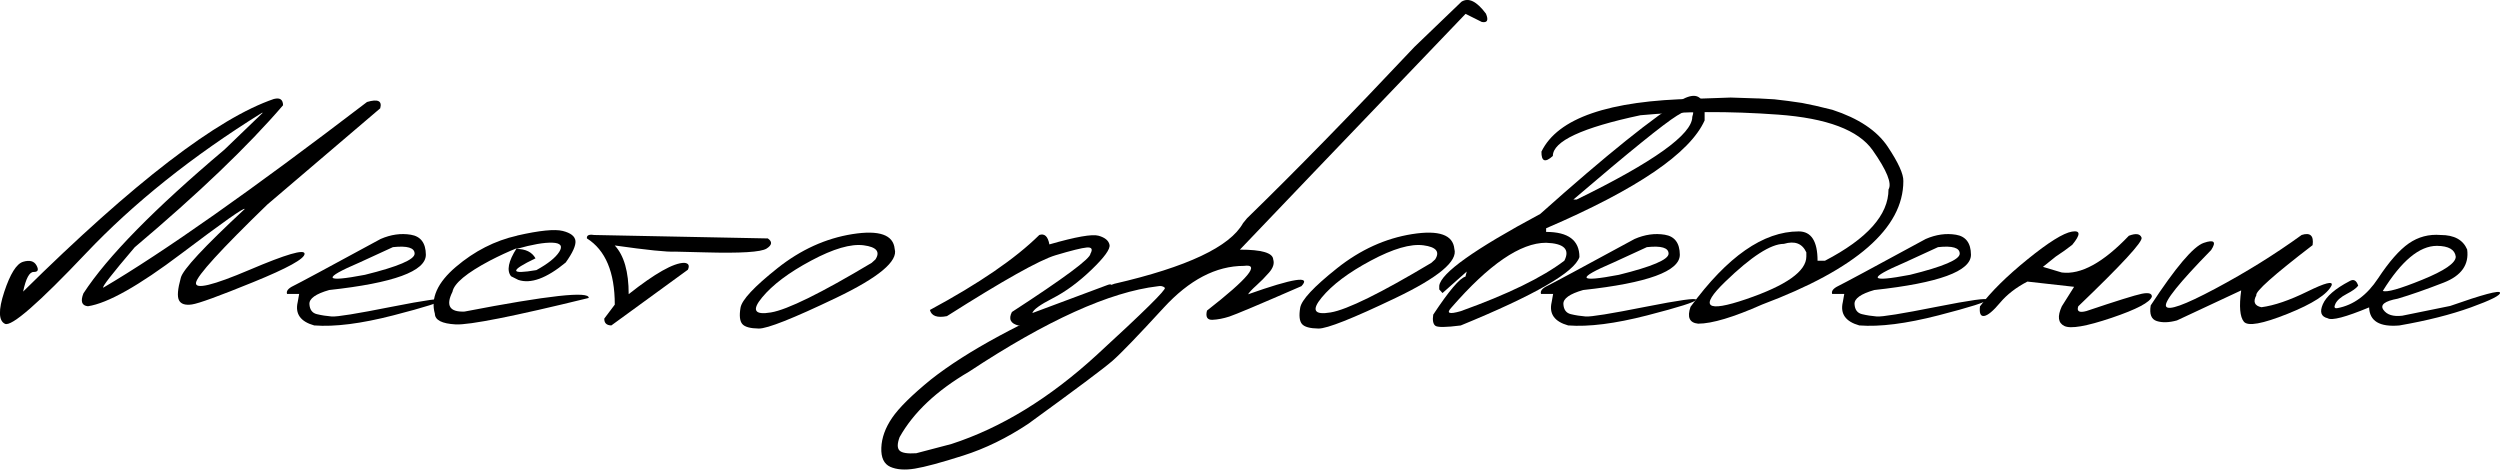 <?xml version="1.0" encoding="UTF-8"?> <svg xmlns="http://www.w3.org/2000/svg" id="_Слой_2" data-name="Слой 2" viewBox="0 0 640.23 120.26"><g id="_Слой_1-2" data-name="Слой 1"><g><path d="M70.22,25.33c1.48-.37,2.24.17,2.27,1.62-8.96,10.44-21.63,22.57-38,36.38-5.87,6.89-8.54,10.33-8.02,10.33,15.38-9.05,37.89-24.9,67.52-47.54,2.78-.83,3.91-.29,3.38,1.62l-28.92,24.65c-11.92,11.55-18.01,18.23-18.26,20.02-.25,1.79,4.33.69,13.72-3.31,9.39-4,14.09-5.37,14.09-4.1s-4.38,3.68-13.14,7.25c-8.76,3.57-14,5.48-15.71,5.72-1.71.25-2.82-.11-3.31-1.07-.5-.96-.34-2.87.46-5.75.49-2.07,5.95-7.94,16.36-17.61,0-.56-5.42,3.26-16.27,11.45-10.84,8.19-18.8,12.67-23.87,13.44-1.58-.15-1.96-1.25-1.16-3.29,6.09-9.36,18.13-21.64,36.14-36.84l9.78-9.41h-.19c-17.83,11.09-32.84,23.07-45.04,35.94-12.2,12.87-19.13,18.9-20.78,18.1-1.65-.8-1.71-3.52-.19-8.16,1.53-4.63,3.14-7.21,4.82-7.72s2.83-.2,3.45.93c.62,1.13.38,1.68-.72,1.67-1.1-.02-2,1.66-2.71,5.03,28.33-27.96,49.75-44.41,64.27-49.35Z"></path><path d="M105.21,60.11c2.53.42,3.82,2.12,3.85,5.12,0,4.23-8.25,7.25-24.75,9.04-3.46.99-5.15,2.19-5.07,3.61.08,1.42.71,2.28,1.9,2.57,1.19.29,2.46.49,3.8.6,1.34.11,6.42-.71,15.22-2.46,8.8-1.74,13.15-2.35,13.04-1.81-.11.54-4.28,1.87-12.51,3.99-8.23,2.12-14.98,2.97-20.23,2.57-3.52-.99-4.93-2.98-4.22-5.98l.37-2.08h-3.1c-.25-.74.29-1.43,1.6-2.06,1.31-.63,8.77-4.64,22.36-12.02,2.62-1.14,5.21-1.51,7.74-1.09ZM92.05,67.23c-9.61,4.11-9.15,5.16,1.39,3.15,8.5-2.1,12.74-3.91,12.74-5.42s-1.85-2.07-5.56-1.67l-8.57,3.94Z"></path><path d="M132.45,60.32c5.71-1.3,9.6-1.69,11.65-1.18,2.05.51,3.14,1.36,3.27,2.55.12,1.19-.71,3.04-2.5,5.54-4.91,4.05-8.96,5.53-12.14,4.45l-1.85-.93c-1.17-1.45-.7-3.85,1.44-7.18-2.16.87-4.43,1.92-6.81,3.15-6.02,3.18-9.24,5.85-9.64,8.02-1.76,3.52-.73,5.21,3.1,5.05,21.44-4.14,32.04-5.3,31.79-3.48-19.18,4.7-30.54,6.95-34.06,6.77-3.52-.19-5.3-1.1-5.33-2.73-1.14-3.98.66-7.99,5.4-12.02,4.74-4.03,9.97-6.7,15.69-7.99ZM132.27,63.75c2.35,0,3.97.8,4.87,2.41-6.67,3.18-6.6,4.19.23,3.01,2.93-1.61,4.88-3.16,5.84-4.66.96-1.5.38-2.29-1.74-2.36-2.12-.08-5.18.46-9.2,1.6Z"></path><path d="M152.05,60.18l44.58.88c1.21.83,1.1,1.7-.32,2.6-1.42.9-6.66,1.22-15.71.97l-7.74-.19c-1.98.12-7.12-.4-15.43-1.58,2.38,2.56,3.57,6.72,3.57,12.47,6.77-5.34,11.51-8.02,14.23-8.02,1.11.09,1.42.68.93,1.76l-19.6,14.27c-1.24-.03-1.84-.62-1.81-1.76l2.69-3.57c0-8.31-2.38-13.96-7.14-16.96-.09-.77.49-1.07,1.76-.88Z"></path><path d="M218.32,59.95c6.86-1.08,10.46.19,10.8,3.8.93,3.12-4.09,7.31-15.06,12.56s-17.55,7.86-19.74,7.83c-2.19-.03-3.61-.42-4.24-1.18-.63-.76-.78-2.14-.44-4.15.34-2.01,3.49-5.38,9.45-10.12,5.96-4.74,12.37-7.65,19.23-8.74ZM195.15,76.19c-2.69,3.26-1.92,4.53,2.29,3.82,4.22-.71,12.81-4.94,25.79-12.7l.97-.88c1.27-1.98.26-3.18-3.01-3.61-3.28-.43-7.76.87-13.46,3.92-5.7,3.04-9.89,6.19-12.58,9.45Z"></path><path d="M266.14,60.18c1.36-.46,2.22.34,2.6,2.41,6.77-1.95,10.97-2.69,12.6-2.22,1.64.46,2.57,1.24,2.8,2.32.23,1.08-1.31,3.21-4.63,6.4-3.32,3.18-6.62,5.61-9.89,7.28-3.27,1.67-5.02,2.94-5.24,3.8l19.23-7.18c.99-.37,1.28-.11.88.79-.68,1.73-4.53,3.82-11.56,6.26-7.03,2.44-11.04,3.55-12.03,3.34-2.1-.49-2.69-1.65-1.76-3.48,13.41-8.71,20.11-13.69,20.11-14.92.65-1.17.34-1.71-.93-1.6-1.27.11-3.94.77-8.02,1.99-4.08,1.22-13.35,6.42-27.8,15.59-2.5.49-3.95-.03-4.36-1.58,12.57-6.77,21.9-13.16,27.99-19.18Z"></path><path d="M380.56,3.55c.68,1.64.32,2.33-1.07,2.08l-4.17-2.08-38.88,40.59-18.91,19.79c5.59,0,8.43.83,8.53,2.5.34,1.05-.02,2.18-1.07,3.38s-2.13,2.3-3.24,3.29c-1.11.99-1.82,1.75-2.13,2.27,11.68-4.14,16.23-4.83,13.67-2.09-10.78,4.7-16.94,7.29-18.47,7.79-1.53.49-2.97.77-4.31.83-1.34.06-1.82-.73-1.41-2.36,10.57-8.25,13.72-12.06,9.45-11.45-7.14,0-13.99,3.58-20.57,10.75-6.58,7.17-10.94,11.69-13.07,13.55-2.13,1.87-9.33,7.25-21.59,16.15-5.44,3.61-10.99,6.33-16.66,8.13-5.67,1.81-9.79,2.92-12.37,3.34s-4.68.26-6.3-.46c-1.62-.73-2.39-2.36-2.29-4.89s1.01-5.08,2.76-7.65c1.75-2.56,5.04-5.82,9.89-9.78,9.27-7.32,23.4-14.95,42.4-22.89l4.63-1.67c18.6-4.29,29.58-9.47,32.95-15.52l1.02-1.25c12.45-12.11,26.74-26.74,42.87-43.88l12.05-11.58c1.82-1.14,3.92-.11,6.3,3.1ZM230.35,115.37c.6.62,2.03.85,4.29.7l8.99-2.36c12.76-4.14,25.17-11.74,37.23-22.8,12.06-11.06,17.88-16.8,17.45-17.21-.43-.42-1.04-.55-1.81-.39-12.33,1.45-28.44,8.74-48.33,21.87-8.31,4.85-14.24,10.44-17.79,16.77-.62,1.67-.63,2.81-.02,3.43Z"></path><path d="M361.65,59.95c6.86-1.08,10.46.19,10.8,3.8.93,3.12-4.09,7.31-15.06,12.56s-17.55,7.86-19.74,7.83c-2.19-.03-3.61-.42-4.24-1.18-.63-.76-.78-2.14-.44-4.15.34-2.01,3.49-5.38,9.45-10.12,5.96-4.74,12.37-7.65,19.23-8.74ZM338.48,76.19c-2.69,3.26-1.92,4.53,2.29,3.82,4.22-.71,12.81-4.94,25.79-12.7l.97-.88c1.27-1.98.26-3.18-3.01-3.61-3.27-.43-7.76.87-13.46,3.92-5.7,3.04-9.89,6.19-12.58,9.45Z"></path><path d="M431.07,25.33c3.24-1.64,5.07-.71,5.47,2.78v2.73c-3.77,8.4-17.3,17.61-40.59,27.62v.93c5.68,0,8.53,2.15,8.53,6.44-1.27,3.89-11.4,9.73-30.4,17.52-3.8.49-5.98.51-6.53.05s-.73-1.41-.51-2.83c4.05-6.12,6.8-9.36,8.25-9.73l.33-1.3-6.21,5.51-.83-.93v-.93c.4-3.24,9.02-9.38,25.86-18.4,16.9-15.08,29.12-24.9,36.66-29.47ZM374.07,79.69c12.05-4.33,20.9-8.63,26.55-12.93,1.48-2.9-.08-4.43-4.68-4.59-6.55,0-14.63,5.53-24.24,16.59-1.39,1.48-.6,1.79,2.36.93ZM402.94,51.1h.83c19.74-9.64,29.61-16.7,29.61-21.18.8-2.32-.5-2.42-3.92-.3-3.41,2.12-12.26,9.28-26.53,21.48Z"></path><path d="M426.34,60.11c2.53.42,3.82,2.12,3.85,5.12,0,4.23-8.25,7.25-24.75,9.04-3.46.99-5.15,2.19-5.07,3.61.08,1.42.71,2.28,1.9,2.57,1.19.29,2.46.49,3.8.6,1.34.11,6.42-.71,15.22-2.46,8.8-1.74,13.15-2.35,13.04-1.81-.11.54-4.28,1.87-12.51,3.99-8.23,2.12-14.98,2.97-20.23,2.57-3.52-.99-4.93-2.98-4.22-5.98l.37-2.08h-3.1c-.25-.74.29-1.43,1.6-2.06,1.31-.63,8.77-4.64,22.36-12.02,2.62-1.14,5.21-1.51,7.74-1.09ZM413.18,67.23c-9.61,4.11-9.15,5.16,1.39,3.15,8.5-2.1,12.74-3.91,12.74-5.42s-1.85-2.07-5.56-1.67l-8.57,3.94Z"></path><path d="M450.21,25.2l4.17.23,3.52.42,3.57.51c2.04.37,4.63.96,7.79,1.76,6.7,2.19,11.42,5.34,14.16,9.43,2.73,4.09,4.07,7.04,4.01,8.83,0,12.02-12.05,22.55-36.15,31.6-7.38,3.27-12.85,4.91-16.4,4.91-2.22-.22-2.87-1.65-1.95-4.31,9.42-12.88,18.66-19.32,27.71-19.32,3.21,0,4.82,2.5,4.82,7.51h1.9c10.84-5.65,16.27-11.74,16.27-18.26.93-1.51-.42-4.86-4.05-10.03-3.63-5.17-11.71-8.22-24.24-9.13-12.53-.91-24.27-.86-35.24.16-14.95,3.18-22.43,6.66-22.43,10.43-1.98,1.79-2.95,1.42-2.92-1.11,4.17-8.59,17.24-13.1,39.2-13.53l9.27-.32,7,.23ZM441.8,72.16c-6.69,6.47-4.9,7.96,5.38,4.45,10.27-3.51,15.41-7.14,15.41-10.91v-1.07c-1.05-2.29-2.96-3.01-5.75-2.18-3.34,0-8.35,3.24-15.04,9.71Z"></path><path d="M500.9,60.11c2.53.42,3.82,2.12,3.85,5.12,0,4.23-8.25,7.25-24.75,9.04-3.46.99-5.15,2.19-5.07,3.61.08,1.42.71,2.28,1.9,2.57,1.19.29,2.46.49,3.8.6,1.34.11,6.42-.71,15.22-2.46,8.8-1.74,13.15-2.35,13.04-1.81-.11.54-4.28,1.87-12.51,3.99-8.23,2.12-14.98,2.97-20.23,2.57-3.52-.99-4.93-2.98-4.22-5.98l.37-2.08h-3.1c-.25-.74.29-1.43,1.6-2.06,1.31-.63,8.77-4.64,22.36-12.02,2.62-1.14,5.21-1.51,7.74-1.09ZM487.74,67.23c-9.61,4.11-9.15,5.16,1.39,3.15,8.5-2.1,12.74-3.91,12.74-5.42s-1.85-2.07-5.56-1.67l-8.57,3.94Z"></path><path d="M545.2,60.37c1.79-.68,2.87-.52,3.24.49.37,1-5.04,6.87-16.22,17.59-.43,1.3.26,1.7,2.08,1.21,7.72-2.6,12.45-4.07,14.18-4.43,1.73-.35,2.6-.12,2.6.72-.43,1.45-3.88,3.27-10.33,5.45-6.46,2.18-10.49,2.87-12.09,2.08-1.61-.79-1.82-2.46-.65-5.03l3.15-5-11.96-1.34c-2.9,1.51-5.24,3.32-7,5.42-1.76,2.1-3.11,3.23-4.05,3.38-.94.15-1.3-.66-1.09-2.46,2.78-3.71,6.85-7.73,12.21-12.07,5.36-4.34,9.14-6.7,11.35-7.07,2.21-.37,2.23.76.07,3.38-1.21.96-2.61,1.96-4.22,3.01l-3.29,2.64,4.82,1.44c4.88.62,10.61-2.52,17.19-9.41Z"></path><path d="M589.41,60.18c2.22-.71,3.17.15,2.83,2.6-9.95,7.63-14.75,11.91-14.41,12.84-.9,1.67-.46,2.69,1.3,3.06,3.27-.43,7.19-1.77,11.75-4.01,4.56-2.24,6.63-2.77,6.23-1.6-1.08,2.29-4.84,4.72-11.28,7.3-6.44,2.58-10.17,3.25-11.19,2.02-1.02-1.24-1.25-3.91-.69-8.02l-16.45,7.69c-2.04.56-3.76.61-5.17.16-1.41-.45-1.92-1.78-1.55-4.01,6.4-9.76,10.92-15.1,13.58-16.01,2.66-.91,3.29-.3,1.9,1.83-8.22,8.4-12.07,13.21-11.56,14.41.51,1.21,4.72-.3,12.63-4.52,7.91-4.22,15.28-8.8,22.1-13.74Z"></path><path d="M625.05,60.18c3.46,0,5.71,1.24,6.77,3.71.52,3.89-1.48,6.72-6,8.48-4.53,1.76-8.46,3.14-11.79,4.12-3.34.62-4.56,1.57-3.66,2.85.9,1.28,2.5,1.78,4.82,1.51l12.28-2.5c8.34-2.93,12.6-4.07,12.77-3.41.17.66-2.32,1.92-7.46,3.78-5.14,1.85-11.25,3.4-18.33,4.63-5.04.43-7.62-1.11-7.74-4.63-6.02,2.5-9.56,3.43-10.61,2.78-1.7-.4-2.11-1.61-1.23-3.61.88-2.01,3.16-3.97,6.83-5.89,1.02-.62,1.76-.23,2.22,1.16-.5.65-1.48,1.36-2.97,2.13-1.48.77-2.44,1.61-2.87,2.5-.43.9-.25,1.27.56,1.11,4.08-.77,7.53-3.31,10.36-7.6,2.83-4.29,5.45-7.28,7.88-8.97,2.43-1.68,5.15-2.4,8.18-2.15ZM610.22,74.5c.99.43,4.35-.52,10.08-2.85,5.73-2.33,8.6-4.3,8.6-5.91-.22-1.82-1.82-2.75-4.82-2.78-4.48,0-9.1,3.85-13.86,11.54Z"></path></g></g></svg> 